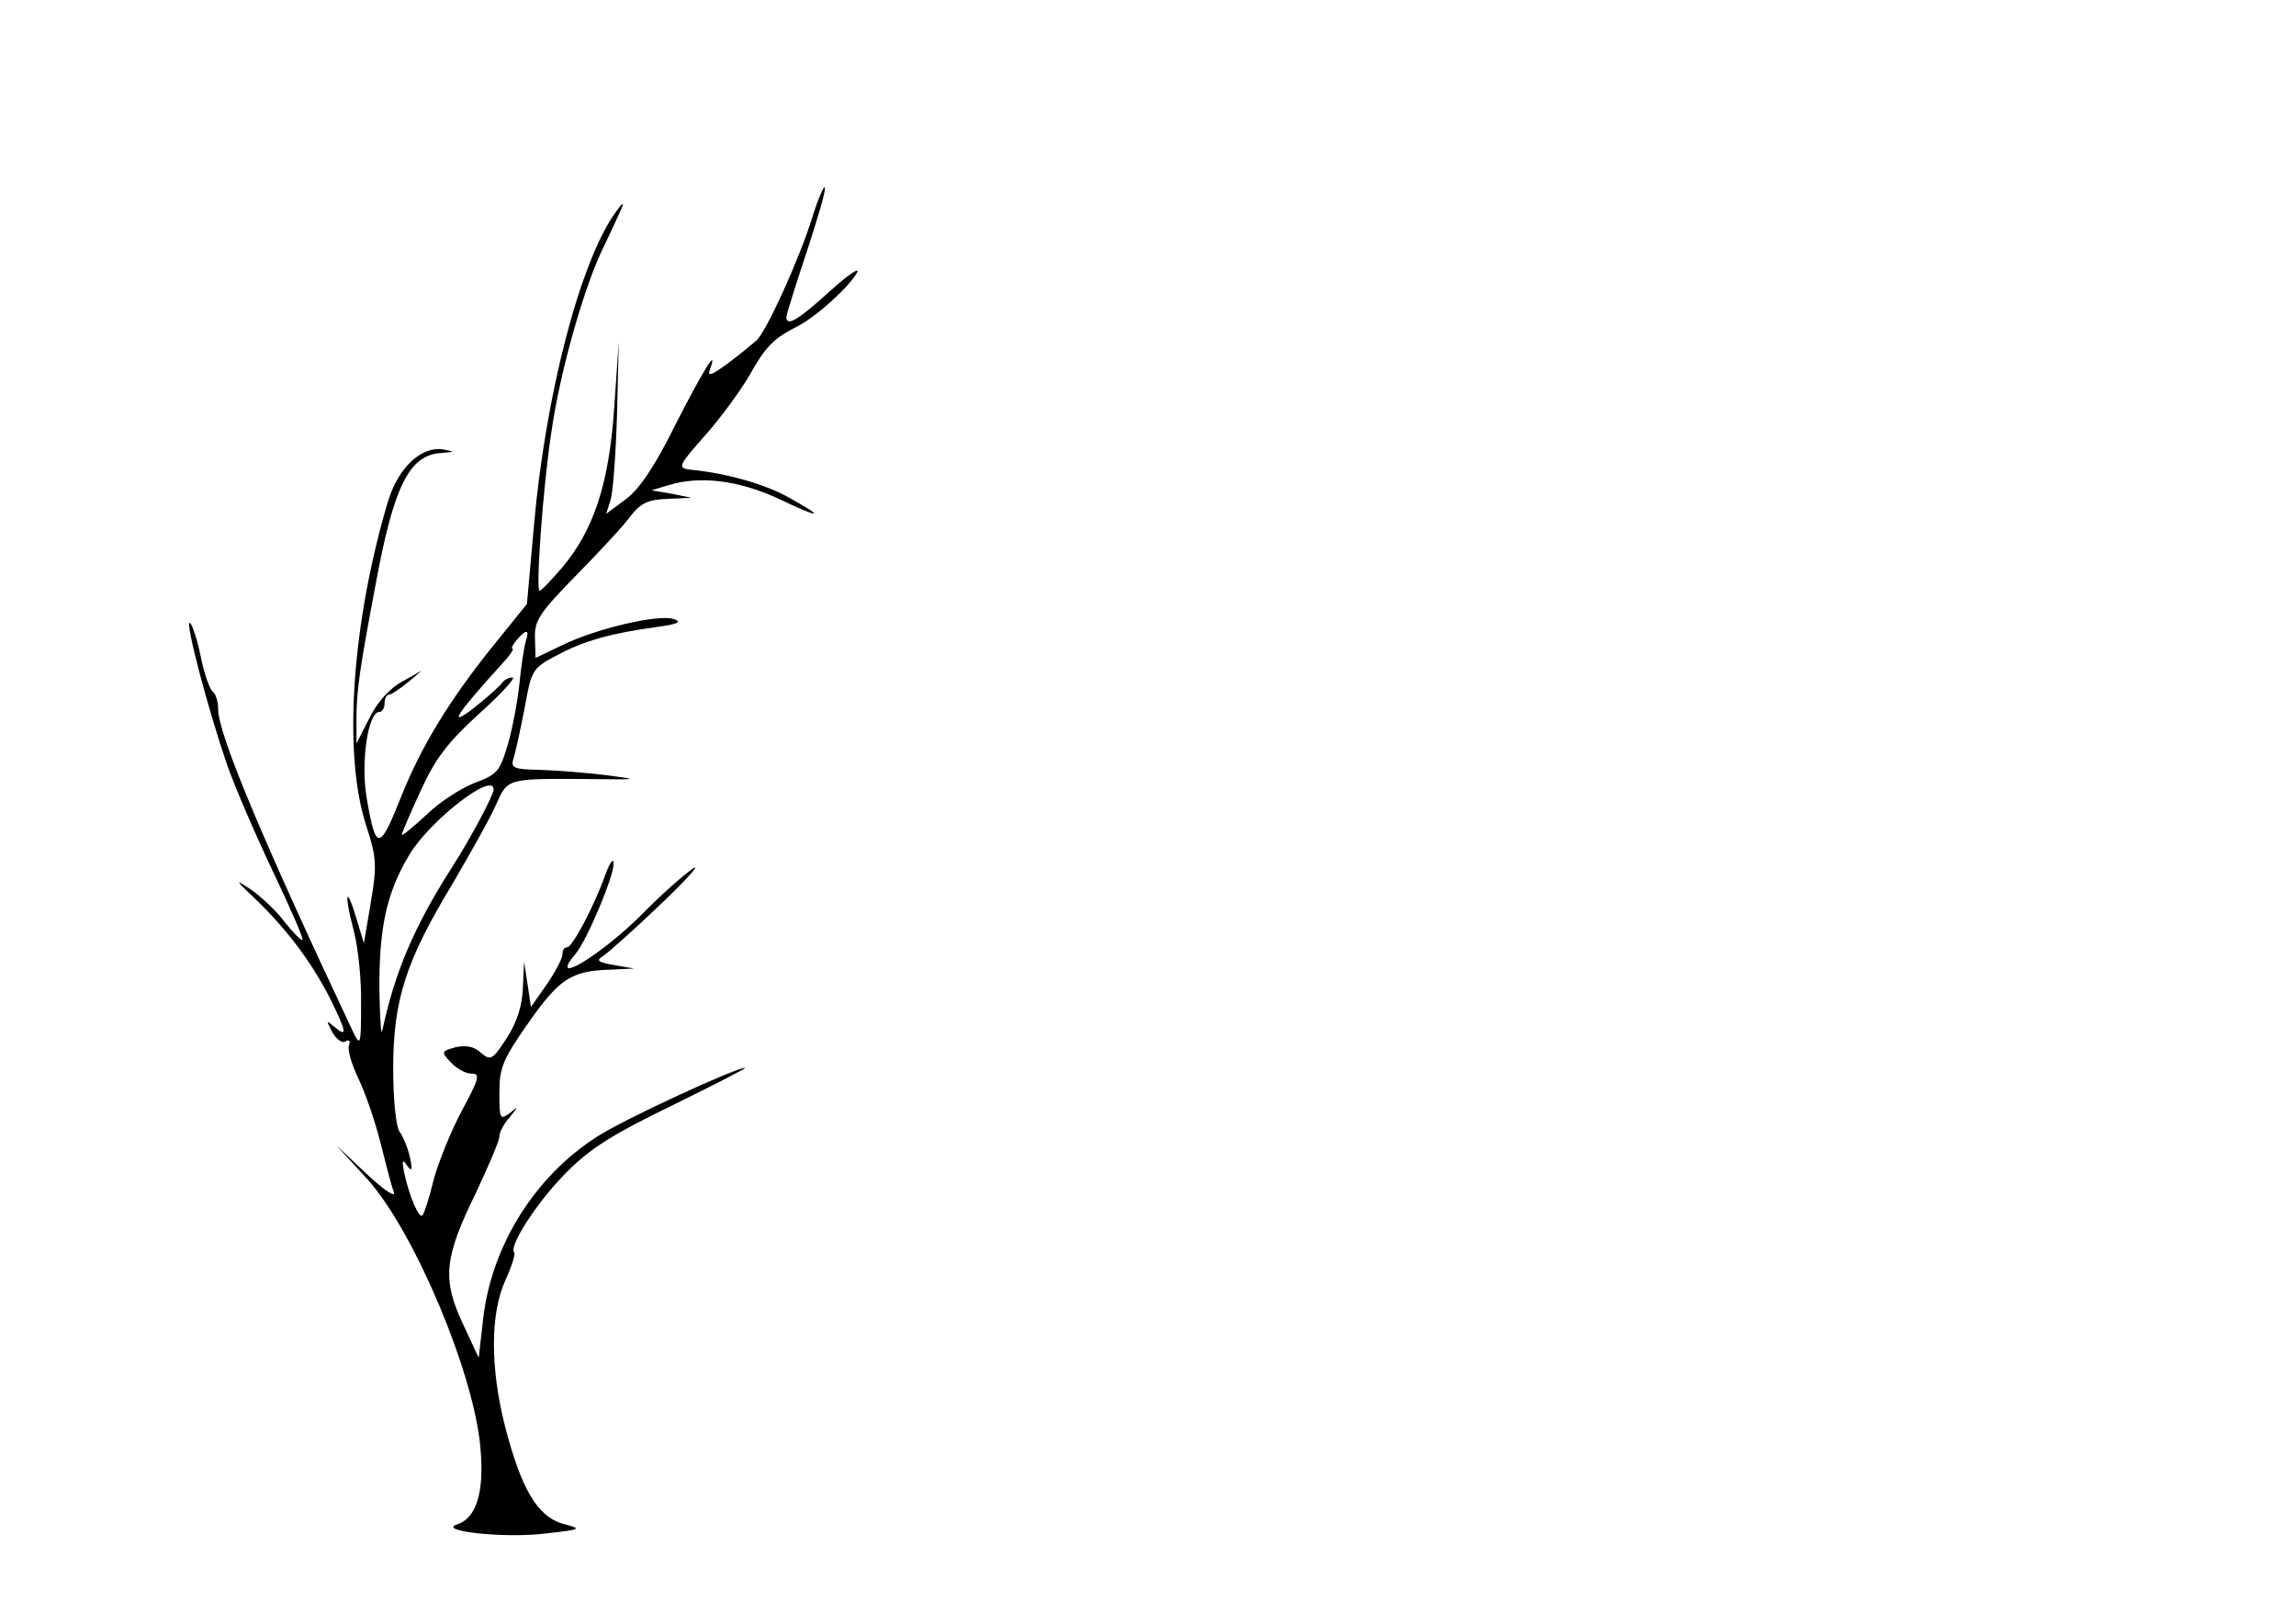 <?xml version="1.0" encoding="UTF-8" standalone="no"?>
<svg
    xmlns:inkscape="http://www.inkscape.org/namespaces/inkscape"
    xmlns:rdf="http://www.w3.org/1999/02/22-rdf-syntax-ns#"
    xmlns="http://www.w3.org/2000/svg"
    xmlns:dc="http://purl.org/dc/elements/1.1/"
    xmlns:ns1="http://sozi.baierouge.fr"
    xmlns:cc="http://web.resource.org/cc/"
    xmlns:xlink="http://www.w3.org/1999/xlink"
    xmlns:sodipodi="http://sodipodi.sourceforge.net/DTD/sodipodi-0.dtd"
    version="1.0"
    viewBox="0 0 400 279"
  >
  <g
      transform="translate(0 279) scale(0.1 -0.1)"
      fill="#000000"
    >
    <path
        d="m1416 2414c-22-72-80-200-98-217-7-6-30-25-50-40-29-21-36-24-31-10 15 42-13-4-61-98-34-69-62-111-85-128l-35-26 8 25c4 14 9 81 11 150l3 125-8-116c-9-132-36-213-91-278-19-22-36-40-39-40-7-1 6 184 21 279 14 97 52 235 85 308 15 31 31 66 36 77 6 14 3 13-9-4-62-85-123-319-143-549l-12-134-63-78c-72-90-121-170-155-255-39-98-45-99-61-6-11 63 2 151 22 151 5 0 9 7 9 15s3 15 8 15c4 0 18 10 32 21l25 21-34-19c-21-11-44-36-57-63l-23-45v45c0 48 7 92 33 230 32 174 59 228 115 231 24 2 24 2 4 6-38 7-79-31-97-90-63-212-79-440-38-565 18-56 19-69 8-134l-12-71-13 43c-18 60-22 45-5-20 8-30 14-88 13-130 0-72-1-74-15-45-155 329-234 516-234 560 0 13-4 26-9 30-5 3-15 30-21 60s-15 57-19 60c-10 6 32-153 65-248 14-40 50-123 80-186s53-116 51-118-16 12-31 31c-14 19-41 44-58 56-30 20-29 18 7-16 55-53 97-109 129-171 30-61 32-71 9-52-15 13-15 12-4-9 7-12 17-20 23-16s9 1 6-7 5-34 17-59 29-75 38-111 19-75 23-85c4-11-16 2-47 31l-53 50 55-60c81-91 185-337 196-467 7-77-7-122-40-133-38-12 84-25 154-16 63 7 64 8 29 17-44 13-72 61-100 169-26 102-26 196 0 254 11 24 18 46 16 49-11 10 40 89 90 139 42 43 83 68 186 118 73 36 130 65 126 65-17 0-212-90-258-120-108-69-183-189-198-315l-8-70-28 60c-36 77-32 115 23 227 22 47 41 91 41 98 0 8 8 23 18 34 16 20 16 20 0 7-17-12-18-10-18 36 0 43 6 58 51 122 54 77 75 90 142 92l42 2-35 6c-29 5-32 8-19 16 9 6 54 46 100 90s71 72 56 62-56-46-90-81c-74-73-164-126-114-67 20 24 67 136 66 157 0 11-7 1-15-21-19-54-57-125-66-125-5 0-8-5-8-12s-12-30-27-52l-28-40-6 40-6 39-2-45c-1-31-10-60-28-88-25-38-28-40-45-26-11 11-26 14-44 10-25-7-26-8-9-26 10-11 26-20 36-20 16 0 14-8-15-62-19-35-41-89-50-121-8-33-17-61-20-64-6-6-23 33-32 75-4 21-3 24 5 12 9-12 10-8 5 15-4 17-12 36-18 44s-11 55-11 110c0 119 22 187 103 321 31 53 66 115 76 138 21 47 18 46 166 45 84-1 85-1 25 7-33 4-84 8-113 9-48 1-53 3-47 21 3 10 12 50 19 87 12 66 13 69 57 92 47 25 93 38 174 49 37 5 44 9 28 14-28 8-135-17-194-46l-46-22-1 35c-1 30 8 44 73 110 41 42 84 88 95 104 17 21 30 27 63 28l42 2-35 7-35 6 30 9c55 17 122 8 190-23 75-36 85-35 20 1-40 23-109 43-173 49-22 3-20 7 25 58 27 30 62 78 78 105 29 52 42 65 85 87 33 17 89 68 103 93 6 11-16-4-47-32-55-50-76-63-76-45 0 4 16 55 35 112 19 58 34 108 32 113-1 5-11-17-21-49zm-500-741c-3-10-8-43-11-73s-12-78-20-106c-14-47-18-53-59-68-25-10-63-35-85-57-23-21-41-36-41-33s15 38 33 77c26 57 48 85 103 135 38 34 63 62 57 62-7 0-14-4-18-9-3-5-24-24-48-43-49-38-33-13 47 75 14 15 22 27 19 27s0 7 7 15c17 20 23 19 16-2zm-56-258c0-10-40-85-74-138-65-102-98-180-120-282-2-11-4 19-5 67-1 111 12 172 52 239 36 60 147 146 147 114z"
    />
  </g
  >
</svg
>
